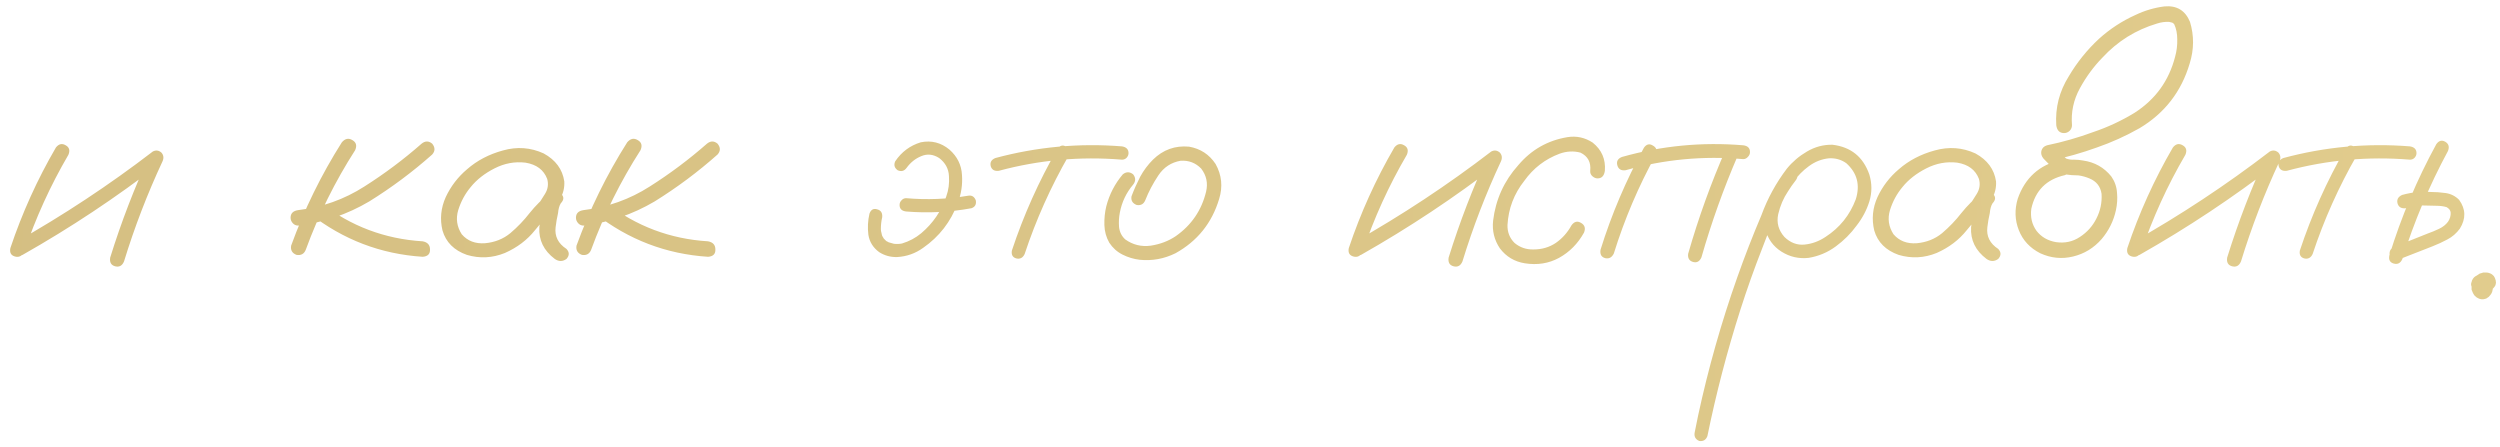 <?xml version="1.0" encoding="UTF-8"?> <svg xmlns="http://www.w3.org/2000/svg" width="207" height="37" viewBox="0 0 207 37" fill="none"> <path d="M4.631 12.21C4.871 11.911 5.14 11.851 5.44 12.03C5.739 12.195 5.814 12.457 5.664 12.816C4.167 15.377 2.947 18.057 2.003 20.857C1.824 21.202 1.569 21.329 1.24 21.239C0.91 21.149 0.783 20.917 0.858 20.543C1.831 17.638 3.089 14.86 4.631 12.21ZM1.868 21.105C1.509 21.239 1.24 21.157 1.06 20.857C0.895 20.558 0.963 20.296 1.262 20.071C5.245 17.825 9.041 15.317 12.65 12.547C12.904 12.412 13.144 12.442 13.368 12.637C13.548 12.846 13.578 13.086 13.458 13.355C12.2 16.051 11.137 18.814 10.269 21.644C10.119 22.003 9.872 22.138 9.528 22.048C9.198 21.958 9.063 21.718 9.123 21.329C10.037 18.394 11.137 15.534 12.425 12.749C12.695 13.019 12.964 13.288 13.234 13.558C9.625 16.343 5.837 18.858 1.868 21.105ZM28.305 11.783C28.575 11.469 28.866 11.409 29.181 11.604C29.495 11.783 29.57 12.06 29.406 12.435C27.744 15.025 26.381 17.773 25.318 20.678C25.183 21.022 24.928 21.164 24.554 21.105C24.195 20.97 24.045 20.715 24.105 20.341C25.198 17.331 26.598 14.479 28.305 11.783ZM34.908 11.896C35.208 11.656 35.5 11.656 35.785 11.896C36.039 12.21 36.039 12.509 35.785 12.794C34.167 14.231 32.43 15.527 30.573 16.68C28.747 17.758 26.785 18.424 24.689 18.679C24.509 18.679 24.359 18.611 24.24 18.477C24.12 18.342 24.06 18.192 24.06 18.027C24.06 17.668 24.27 17.458 24.689 17.398C26.68 17.159 28.507 16.508 30.169 15.444C31.846 14.381 33.426 13.198 34.908 11.896ZM25.655 17.69C25.415 17.391 25.415 17.091 25.655 16.792C25.954 16.552 26.254 16.552 26.553 16.792C29.039 18.724 31.854 19.787 34.998 19.981C35.403 20.056 35.605 20.281 35.605 20.655C35.62 21.03 35.418 21.232 34.998 21.262C31.524 21.037 28.41 19.847 25.655 17.69ZM45.555 17.735C45.3 18.035 45.001 18.102 44.657 17.938C44.327 17.758 44.245 17.488 44.41 17.129C44.664 16.785 44.904 16.425 45.128 16.051C45.368 15.662 45.428 15.25 45.308 14.815C45.023 14.067 44.425 13.617 43.511 13.468C42.628 13.363 41.774 13.52 40.95 13.94C40.127 14.359 39.468 14.875 38.974 15.489C38.51 16.043 38.165 16.68 37.941 17.398C37.731 18.102 37.828 18.769 38.233 19.398C38.712 19.951 39.356 20.199 40.164 20.139C40.973 20.064 41.669 19.787 42.253 19.308C42.852 18.799 43.384 18.244 43.848 17.645C44.327 17.047 44.874 16.5 45.488 16.006C45.847 15.781 46.161 15.789 46.431 16.028C46.715 16.268 46.715 16.537 46.431 16.837C46.311 17.032 46.236 17.301 46.206 17.645C46.117 18.035 46.049 18.424 46.004 18.814C45.914 19.562 46.214 20.161 46.903 20.61C47.157 20.88 47.157 21.157 46.903 21.441C46.588 21.666 46.266 21.666 45.937 21.441C45.023 20.753 44.597 19.877 44.657 18.814C44.717 18.289 44.806 17.765 44.926 17.241C44.956 16.762 45.143 16.35 45.488 16.006C45.802 16.275 46.117 16.552 46.431 16.837C45.652 17.511 44.941 18.252 44.297 19.061C43.653 19.869 42.822 20.498 41.804 20.947C40.771 21.366 39.723 21.419 38.66 21.105C37.596 20.73 36.922 20.056 36.638 19.083C36.413 18.14 36.503 17.219 36.907 16.32C37.327 15.422 37.918 14.651 38.682 14.007C39.505 13.288 40.494 12.771 41.647 12.457C42.815 12.128 43.938 12.21 45.016 12.704C46.004 13.243 46.573 14.014 46.723 15.018C46.753 15.527 46.641 16.006 46.386 16.455C46.132 16.889 45.855 17.316 45.555 17.735ZM51.934 11.783C52.203 11.469 52.495 11.409 52.81 11.604C53.124 11.783 53.199 12.06 53.035 12.435C51.372 15.025 50.01 17.773 48.947 20.678C48.812 21.022 48.557 21.164 48.183 21.105C47.824 20.97 47.674 20.715 47.734 20.341C48.827 17.331 50.227 14.479 51.934 11.783ZM58.537 11.896C58.837 11.656 59.129 11.656 59.413 11.896C59.668 12.21 59.668 12.509 59.413 12.794C57.796 14.231 56.059 15.527 54.203 16.68C52.376 17.758 50.414 18.424 48.318 18.679C48.138 18.679 47.988 18.611 47.868 18.477C47.749 18.342 47.689 18.192 47.689 18.027C47.689 17.668 47.898 17.458 48.318 17.398C50.309 17.159 52.136 16.508 53.798 15.444C55.475 14.381 57.055 13.198 58.537 11.896ZM49.283 17.69C49.044 17.391 49.044 17.091 49.283 16.792C49.583 16.552 49.883 16.552 50.182 16.792C52.668 18.724 55.483 19.787 58.627 19.981C59.032 20.056 59.234 20.281 59.234 20.655C59.249 21.03 59.047 21.232 58.627 21.262C55.153 21.037 52.039 19.847 49.283 17.69ZM71.992 17.69C72.111 17.361 72.321 17.241 72.62 17.331C72.935 17.406 73.077 17.623 73.047 17.982C72.972 18.297 72.935 18.626 72.935 18.971C72.935 19.076 72.95 19.173 72.98 19.263C72.995 19.338 73.01 19.405 73.025 19.465C73.055 19.54 73.062 19.562 73.047 19.532C73.092 19.607 73.137 19.682 73.182 19.757C73.182 19.772 73.189 19.779 73.204 19.779C73.234 19.809 73.264 19.839 73.294 19.869C73.324 19.899 73.354 19.929 73.384 19.959C73.309 19.899 73.309 19.899 73.384 19.959C73.444 19.989 73.504 20.019 73.564 20.049C73.564 20.064 73.579 20.071 73.609 20.071C73.743 20.116 73.878 20.154 74.013 20.184C74.238 20.213 74.462 20.206 74.687 20.161C75.286 19.981 75.817 19.697 76.282 19.308C77.255 18.484 77.944 17.473 78.348 16.275C78.543 15.736 78.618 15.167 78.573 14.568C78.543 13.969 78.273 13.475 77.764 13.086C77.27 12.771 76.776 12.719 76.282 12.929C75.802 13.123 75.398 13.445 75.069 13.895C74.874 14.164 74.627 14.231 74.328 14.097C74.058 13.902 73.99 13.655 74.125 13.355C74.649 12.577 75.353 12.053 76.237 11.783C77.12 11.604 77.914 11.806 78.618 12.39C79.261 12.959 79.606 13.655 79.651 14.479C79.711 15.287 79.591 16.073 79.291 16.837C78.722 18.364 77.772 19.592 76.439 20.52C75.795 20.985 75.076 21.239 74.282 21.284C73.743 21.299 73.249 21.164 72.8 20.88C72.291 20.506 71.992 20.026 71.902 19.442C71.827 18.858 71.857 18.274 71.992 17.69ZM75.024 17.511C74.664 17.466 74.485 17.286 74.485 16.972C74.485 16.822 74.537 16.695 74.642 16.59C74.747 16.47 74.874 16.41 75.024 16.41C76.746 16.56 78.453 16.492 80.145 16.208C80.459 16.148 80.676 16.275 80.796 16.59C80.856 16.919 80.736 17.136 80.437 17.241C78.64 17.571 76.836 17.66 75.024 17.511ZM87.557 12.322C87.767 12.038 88.006 11.978 88.276 12.143C88.56 12.307 88.635 12.547 88.5 12.861C87.003 15.467 85.782 18.192 84.839 21.037C84.689 21.352 84.457 21.471 84.143 21.396C83.843 21.307 83.724 21.09 83.784 20.745C84.757 17.81 86.015 15.003 87.557 12.322ZM92.903 12.12C93.262 12.18 93.442 12.367 93.442 12.682C93.442 12.816 93.389 12.944 93.284 13.063C93.18 13.168 93.052 13.221 92.903 13.221C89.444 12.936 86.045 13.243 82.705 14.142C82.346 14.187 82.121 14.059 82.032 13.76C81.957 13.445 82.084 13.221 82.413 13.086C85.857 12.158 89.354 11.836 92.903 12.12ZM92.97 14.434C93.254 14.209 93.539 14.209 93.823 14.434C94.048 14.718 94.048 15.003 93.823 15.287C93.254 15.961 92.888 16.732 92.723 17.601C92.648 17.975 92.626 18.372 92.656 18.791C92.701 19.21 92.873 19.555 93.172 19.824C93.801 20.273 94.505 20.446 95.284 20.341C96.062 20.221 96.751 19.959 97.35 19.555C98.653 18.641 99.491 17.413 99.865 15.871C100.03 15.167 99.895 14.531 99.461 13.962C98.997 13.483 98.428 13.266 97.754 13.31C96.976 13.445 96.362 13.85 95.912 14.523C95.463 15.197 95.104 15.879 94.834 16.567C94.7 16.897 94.46 17.032 94.115 16.972C93.771 16.837 93.629 16.597 93.689 16.253C93.898 15.699 94.138 15.16 94.407 14.636C94.692 14.112 95.044 13.64 95.463 13.221C96.302 12.397 97.297 12.038 98.451 12.143C99.394 12.307 100.128 12.787 100.652 13.58C101.161 14.493 101.258 15.459 100.944 16.477C100.345 18.469 99.139 19.966 97.328 20.97C96.384 21.434 95.396 21.614 94.363 21.509C93.868 21.449 93.397 21.307 92.948 21.082C92.498 20.857 92.132 20.528 91.847 20.094C91.592 19.645 91.458 19.158 91.443 18.634C91.428 18.095 91.48 17.578 91.6 17.084C91.855 16.096 92.311 15.212 92.97 14.434ZM115.453 12.21C115.693 11.911 115.963 11.851 116.262 12.03C116.562 12.195 116.636 12.457 116.487 12.816C114.989 15.377 113.769 18.057 112.826 20.857C112.646 21.202 112.391 21.329 112.062 21.239C111.732 21.149 111.605 20.917 111.68 20.543C112.653 17.638 113.911 14.86 115.453 12.21ZM112.691 21.105C112.331 21.239 112.062 21.157 111.882 20.857C111.717 20.558 111.785 20.296 112.084 20.071C116.067 17.825 119.863 15.317 123.472 12.547C123.727 12.412 123.966 12.442 124.191 12.637C124.37 12.846 124.4 13.086 124.281 13.355C123.023 16.051 121.96 18.814 121.091 21.644C120.941 22.003 120.694 22.138 120.35 22.048C120.02 21.958 119.886 21.718 119.946 21.329C120.859 18.394 121.96 15.534 123.247 12.749C123.517 13.019 123.786 13.288 124.056 13.558C120.447 16.343 116.659 18.858 112.691 21.105ZM132.883 14.142C132.823 14.561 132.621 14.771 132.277 14.771C132.127 14.771 131.985 14.711 131.85 14.591C131.715 14.471 131.655 14.321 131.67 14.142C131.745 13.438 131.476 12.936 130.862 12.637C130.293 12.487 129.716 12.517 129.132 12.727C127.934 13.176 126.961 13.925 126.212 14.973C125.359 16.051 124.895 17.271 124.82 18.634C124.805 19.218 124.999 19.712 125.404 20.116C125.853 20.491 126.377 20.67 126.976 20.655C127.665 20.655 128.279 20.476 128.818 20.116C129.357 19.742 129.791 19.255 130.12 18.656C130.345 18.342 130.607 18.274 130.907 18.454C131.221 18.634 131.303 18.903 131.154 19.263C130.645 20.176 129.956 20.872 129.087 21.352C128.234 21.816 127.29 21.965 126.257 21.801C125.404 21.666 124.715 21.254 124.191 20.565C123.727 19.877 123.539 19.113 123.629 18.274C123.839 16.523 124.535 14.988 125.718 13.67C126.796 12.397 128.151 11.626 129.784 11.356C130.532 11.237 131.228 11.386 131.872 11.806C132.621 12.405 132.958 13.183 132.883 14.142ZM136.117 12.232C136.327 11.933 136.574 11.873 136.859 12.053C137.158 12.217 137.241 12.472 137.106 12.816C135.668 15.422 134.508 18.147 133.624 20.992C133.46 21.322 133.22 21.449 132.906 21.374C132.591 21.284 132.464 21.052 132.524 20.678C133.437 17.743 134.635 14.928 136.117 12.232ZM142.923 12.3C143.118 12.015 143.372 11.948 143.687 12.098C143.971 12.307 144.039 12.569 143.889 12.884C142.706 15.624 141.703 18.432 140.879 21.307C140.729 21.651 140.497 21.778 140.183 21.689C139.868 21.599 139.734 21.374 139.779 21.015C140.632 18.035 141.68 15.13 142.923 12.3ZM144.338 12.03C144.713 12.075 144.9 12.262 144.9 12.592C144.9 12.742 144.84 12.876 144.72 12.996C144.615 13.116 144.488 13.176 144.338 13.176C141.029 12.891 137.78 13.198 134.59 14.097C134.231 14.142 134.006 14.007 133.916 13.692C133.826 13.363 133.954 13.131 134.298 12.996C137.577 12.068 140.924 11.746 144.338 12.03ZM147.887 14.164C148.157 13.954 148.419 13.954 148.673 14.164C148.883 14.419 148.883 14.681 148.673 14.95C148.449 15.235 148.239 15.534 148.044 15.849C147.67 16.403 147.4 17.032 147.236 17.735C147.086 18.439 147.258 19.068 147.752 19.622C148.246 20.101 148.8 20.311 149.414 20.251C150.028 20.191 150.605 19.981 151.144 19.622C152.327 18.858 153.165 17.818 153.659 16.5C154.034 15.317 153.772 14.321 152.873 13.513C152.454 13.213 151.975 13.079 151.436 13.108C150.837 13.168 150.283 13.385 149.774 13.76C149.28 14.119 148.853 14.553 148.493 15.062C148.134 15.572 147.827 16.103 147.573 16.657C146.959 17.93 146.405 19.233 145.91 20.565C145.252 22.242 144.645 23.95 144.091 25.686C142.998 29.116 142.092 32.59 141.373 36.108C141.254 36.423 141.029 36.558 140.7 36.513C140.385 36.378 140.258 36.146 140.318 35.816C140.408 35.337 140.505 34.858 140.61 34.379C141.448 30.501 142.526 26.697 143.844 22.969C144.458 21.232 145.124 19.517 145.843 17.825C146.352 16.433 147.056 15.145 147.954 13.962C148.419 13.393 148.973 12.921 149.617 12.547C150.275 12.158 150.979 11.97 151.728 11.985C153.255 12.165 154.273 12.989 154.783 14.456C155.007 15.205 155.007 15.946 154.783 16.68C154.558 17.398 154.206 18.065 153.727 18.679C153.248 19.338 152.671 19.914 151.997 20.408C151.324 20.902 150.575 21.217 149.751 21.352C148.943 21.441 148.194 21.269 147.505 20.835C146.816 20.401 146.367 19.772 146.158 18.948C146.008 18.065 146.12 17.219 146.494 16.41C146.869 15.587 147.333 14.838 147.887 14.164ZM164.104 17.735C163.849 18.035 163.55 18.102 163.205 17.938C162.876 17.758 162.794 17.488 162.958 17.129C163.213 16.785 163.452 16.425 163.677 16.051C163.917 15.662 163.977 15.25 163.857 14.815C163.572 14.067 162.973 13.617 162.06 13.468C161.176 13.363 160.323 13.52 159.499 13.94C158.676 14.359 158.017 14.875 157.523 15.489C157.059 16.043 156.714 16.68 156.49 17.398C156.28 18.102 156.377 18.769 156.782 19.398C157.261 19.951 157.905 20.199 158.713 20.139C159.522 20.064 160.218 19.787 160.802 19.308C161.401 18.799 161.933 18.244 162.397 17.645C162.876 17.047 163.423 16.5 164.036 16.006C164.396 15.781 164.71 15.789 164.98 16.028C165.264 16.268 165.264 16.537 164.98 16.837C164.86 17.032 164.785 17.301 164.755 17.645C164.665 18.035 164.598 18.424 164.553 18.814C164.463 19.562 164.763 20.161 165.451 20.61C165.706 20.88 165.706 21.157 165.451 21.441C165.137 21.666 164.815 21.666 164.486 21.441C163.572 20.753 163.145 19.877 163.205 18.814C163.265 18.289 163.355 17.765 163.475 17.241C163.505 16.762 163.692 16.35 164.036 16.006C164.351 16.275 164.665 16.552 164.98 16.837C164.201 17.511 163.49 18.252 162.846 19.061C162.202 19.869 161.371 20.498 160.353 20.947C159.32 21.366 158.271 21.419 157.208 21.105C156.145 20.73 155.471 20.056 155.187 19.083C154.962 18.14 155.052 17.219 155.456 16.32C155.876 15.422 156.467 14.651 157.231 14.007C158.054 13.288 159.043 12.771 160.196 12.457C161.364 12.128 162.487 12.21 163.565 12.704C164.553 13.243 165.122 14.014 165.272 15.018C165.302 15.527 165.189 16.006 164.935 16.455C164.68 16.889 164.403 17.316 164.104 17.735ZM170.617 13.243C171.007 13.183 171.276 13.333 171.426 13.692C171.486 14.082 171.336 14.351 170.977 14.501C169.45 14.845 168.521 15.774 168.192 17.286C168.102 17.975 168.244 18.581 168.618 19.105C169.008 19.615 169.547 19.929 170.236 20.049C170.969 20.154 171.628 20.011 172.212 19.622C172.811 19.233 173.268 18.724 173.582 18.095C173.912 17.451 174.054 16.77 174.009 16.051C173.919 15.437 173.582 15.01 172.998 14.771C172.714 14.651 172.414 14.568 172.1 14.523C171.726 14.523 171.344 14.493 170.954 14.434C170.58 14.344 170.258 14.171 169.989 13.917C169.719 13.662 169.457 13.4 169.202 13.131C169.038 12.936 168.978 12.727 169.023 12.502C169.083 12.262 169.24 12.105 169.494 12.03C170.797 11.761 172.077 11.394 173.335 10.93C174.533 10.525 175.671 9.994 176.749 9.335C178.471 8.227 179.587 6.685 180.096 4.708C180.231 4.229 180.291 3.742 180.276 3.248C180.276 2.784 180.193 2.372 180.029 2.013C179.984 1.953 179.931 1.908 179.871 1.878C179.782 1.848 179.692 1.826 179.602 1.811C179.272 1.796 178.943 1.84 178.614 1.945C176.847 2.469 175.334 3.413 174.076 4.775C173.358 5.509 172.736 6.355 172.212 7.313C171.688 8.272 171.471 9.29 171.561 10.368C171.561 10.548 171.493 10.705 171.359 10.84C171.224 10.96 171.074 11.02 170.909 11.02C170.535 11.02 170.318 10.802 170.258 10.368C170.168 8.916 170.513 7.568 171.291 6.325C171.98 5.157 172.819 4.117 173.807 3.203C174.705 2.395 175.701 1.743 176.794 1.249C177.573 0.875 178.381 0.635 179.22 0.53C180.238 0.44 180.942 0.867 181.331 1.811C181.676 2.949 181.668 4.094 181.309 5.247C180.62 7.583 179.235 9.372 177.154 10.615C176.016 11.259 174.84 11.791 173.627 12.21C172.384 12.659 171.119 13.019 169.831 13.288C169.921 12.929 170.019 12.569 170.123 12.21C170.408 12.569 170.73 12.876 171.089 13.131C171.299 13.206 171.516 13.236 171.741 13.221C171.98 13.221 172.22 13.243 172.459 13.288C173.433 13.423 174.219 13.865 174.818 14.613C175.102 15.018 175.259 15.467 175.289 15.961C175.334 16.44 175.304 16.919 175.2 17.398C175.005 18.297 174.608 19.098 174.009 19.802C173.365 20.535 172.579 21.015 171.651 21.239C170.722 21.464 169.816 21.374 168.933 20.97C168.079 20.535 167.488 19.899 167.159 19.061C166.829 18.222 166.799 17.354 167.069 16.455C167.668 14.733 168.851 13.662 170.617 13.243ZM179.916 12.21C180.156 11.911 180.425 11.851 180.725 12.03C181.024 12.195 181.099 12.457 180.95 12.816C179.452 15.377 178.232 18.057 177.288 20.857C177.109 21.202 176.854 21.329 176.525 21.239C176.195 21.149 176.068 20.917 176.143 20.543C177.116 17.638 178.374 14.86 179.916 12.21ZM177.154 21.105C176.794 21.239 176.525 21.157 176.345 20.857C176.18 20.558 176.248 20.296 176.547 20.071C180.53 17.825 184.326 15.317 187.935 12.547C188.189 12.412 188.429 12.442 188.654 12.637C188.833 12.846 188.863 13.086 188.743 13.355C187.486 16.051 186.423 18.814 185.554 21.644C185.404 22.003 185.157 22.138 184.813 22.048C184.483 21.958 184.349 21.718 184.409 21.329C185.322 18.394 186.423 15.534 187.71 12.749C187.98 13.019 188.249 13.288 188.519 13.558C184.91 16.343 181.122 18.858 177.154 21.105ZM194.201 12.322C194.411 12.038 194.651 11.978 194.92 12.143C195.205 12.307 195.28 12.547 195.145 12.861C193.647 15.467 192.427 18.192 191.484 21.037C191.334 21.352 191.102 21.471 190.787 21.396C190.488 21.307 190.368 21.09 190.428 20.745C191.401 17.81 192.659 15.003 194.201 12.322ZM199.547 12.12C199.907 12.18 200.086 12.367 200.086 12.682C200.086 12.816 200.034 12.944 199.929 13.063C199.824 13.168 199.697 13.221 199.547 13.221C196.088 12.936 192.689 13.243 189.35 14.142C188.991 14.187 188.766 14.059 188.676 13.76C188.601 13.445 188.728 13.221 189.058 13.086C192.502 12.158 195.998 11.836 199.547 12.12ZM201.726 11.94C201.936 11.641 202.183 11.574 202.467 11.738C202.752 11.903 202.826 12.158 202.692 12.502C201.149 15.362 199.892 18.342 198.918 21.441C198.769 21.786 198.529 21.913 198.2 21.823C197.885 21.733 197.765 21.509 197.84 21.149C198.828 17.945 200.124 14.875 201.726 11.94ZM199.21 17.241C198.836 17.286 198.604 17.151 198.514 16.837C198.439 16.523 198.566 16.29 198.896 16.141C199.33 16.021 199.772 15.938 200.221 15.894C200.565 15.864 200.902 15.864 201.232 15.894C201.651 15.894 202.07 15.924 202.49 15.983C202.924 16.043 203.298 16.23 203.613 16.545C204.167 17.309 204.189 18.102 203.68 18.926C203.395 19.315 203.051 19.615 202.647 19.824C202.257 20.034 201.853 20.221 201.434 20.386C200.476 20.76 199.517 21.134 198.559 21.509C198.229 21.569 197.997 21.441 197.863 21.127C197.818 20.783 197.952 20.55 198.267 20.431C199.195 20.056 200.116 19.689 201.03 19.33C201.329 19.225 201.636 19.098 201.951 18.948C202.265 18.799 202.512 18.604 202.692 18.364C202.856 18.125 202.931 17.87 202.916 17.601C202.901 17.421 202.789 17.271 202.579 17.151C202.325 17.076 202.048 17.039 201.748 17.039C201.434 17.024 201.119 17.017 200.805 17.017C200.565 17.002 200.326 17.009 200.086 17.039C200.101 17.039 200.056 17.047 199.951 17.061C199.877 17.076 199.794 17.091 199.704 17.106C199.54 17.151 199.375 17.196 199.21 17.241ZM205.522 24.294C205.372 24.309 205.237 24.294 205.117 24.249C205.058 24.219 204.998 24.189 204.938 24.159C204.833 24.084 204.751 23.987 204.691 23.867C204.661 23.792 204.638 23.725 204.623 23.665C204.593 23.56 204.601 23.455 204.646 23.351C204.661 23.261 204.698 23.171 204.758 23.081C204.818 22.991 204.885 22.924 204.96 22.879C205.05 22.819 205.147 22.782 205.252 22.767C205.417 22.752 205.574 22.767 205.724 22.811C205.814 22.841 205.896 22.886 205.971 22.946C206.106 23.051 206.211 23.171 206.285 23.306C206.315 23.366 206.338 23.425 206.353 23.485C206.368 23.53 206.383 23.575 206.398 23.62C206.398 23.71 206.398 23.792 206.398 23.867C206.398 23.882 206.398 23.897 206.398 23.912C206.398 23.927 206.398 23.942 206.398 23.957C206.383 24.017 206.368 24.084 206.353 24.159C206.323 24.249 206.278 24.331 206.218 24.406C206.173 24.466 206.128 24.519 206.083 24.564C206.068 24.578 206.061 24.586 206.061 24.586C206.001 24.631 205.934 24.676 205.859 24.721C205.589 24.826 205.327 24.796 205.073 24.631C205.013 24.586 204.953 24.534 204.893 24.474C204.863 24.429 204.833 24.384 204.803 24.339C204.773 24.294 204.751 24.249 204.736 24.204C204.706 24.129 204.676 24.054 204.646 23.98C204.646 23.89 204.646 23.8 204.646 23.71C204.646 23.695 204.646 23.68 204.646 23.665C204.646 23.65 204.646 23.635 204.646 23.62C204.661 23.53 204.683 23.448 204.713 23.373C204.713 23.343 204.721 23.321 204.736 23.306C204.766 23.231 204.803 23.156 204.848 23.081C204.863 23.051 204.885 23.021 204.915 22.991C204.96 22.931 205.013 22.871 205.073 22.811C205.088 22.811 205.103 22.804 205.117 22.789C205.192 22.744 205.26 22.699 205.32 22.654C205.365 22.639 205.417 22.624 205.477 22.609C205.522 22.594 205.567 22.579 205.612 22.564C205.627 22.564 205.634 22.564 205.634 22.564C205.709 22.564 205.784 22.564 205.859 22.564C205.964 22.564 206.068 22.587 206.173 22.632C206.293 22.677 206.398 22.752 206.488 22.856C206.518 22.916 206.548 22.969 206.577 23.014C206.637 23.148 206.667 23.283 206.667 23.418C206.652 23.478 206.637 23.545 206.622 23.62C206.577 23.71 206.518 23.792 206.443 23.867C206.383 23.942 206.308 24.002 206.218 24.047C206.128 24.092 206.031 24.114 205.926 24.114C205.821 24.129 205.716 24.114 205.612 24.069C205.597 24.054 205.582 24.047 205.567 24.047C205.642 24.062 205.709 24.077 205.769 24.092C205.754 24.092 205.731 24.092 205.701 24.092C205.776 24.092 205.844 24.084 205.904 24.069C205.889 24.084 205.866 24.092 205.836 24.092C205.896 24.077 205.956 24.054 206.016 24.024C206.001 24.039 205.978 24.054 205.949 24.069C206.008 24.039 206.061 24.002 206.106 23.957C206.076 23.987 206.053 24.009 206.038 24.024C206.083 23.98 206.128 23.935 206.173 23.89C206.143 23.92 206.113 23.957 206.083 24.002C206.113 23.942 206.143 23.882 206.173 23.822C206.158 23.867 206.143 23.905 206.128 23.935C206.143 23.875 206.158 23.807 206.173 23.732C206.173 23.777 206.173 23.822 206.173 23.867C206.173 23.792 206.166 23.717 206.151 23.643C206.166 23.672 206.173 23.703 206.173 23.732C206.158 23.672 206.136 23.613 206.106 23.553C206.121 23.568 206.136 23.583 206.151 23.598C206.106 23.553 206.068 23.5 206.038 23.44C206.053 23.455 206.068 23.478 206.083 23.508C206.038 23.463 205.993 23.418 205.949 23.373C205.949 23.373 205.956 23.381 205.971 23.395C205.716 23.366 205.462 23.343 205.207 23.328C205.207 23.313 205.215 23.306 205.23 23.306C205.17 23.351 205.11 23.388 205.05 23.418C205.065 23.403 205.08 23.395 205.095 23.395C205.05 23.44 205.005 23.485 204.96 23.53C204.975 23.515 204.983 23.5 204.983 23.485C204.953 23.545 204.923 23.605 204.893 23.665C204.908 23.65 204.915 23.628 204.915 23.598C204.9 23.672 204.885 23.74 204.87 23.8C204.87 23.785 204.87 23.762 204.87 23.732C204.87 23.807 204.878 23.875 204.893 23.935C204.893 23.905 204.885 23.882 204.87 23.867C204.885 23.927 204.908 23.987 204.938 24.047C204.923 24.017 204.908 23.987 204.893 23.957C204.923 24.017 204.96 24.077 205.005 24.137C204.99 24.107 204.975 24.084 204.96 24.069C205.005 24.114 205.05 24.159 205.095 24.204C205.08 24.189 205.065 24.182 205.05 24.182C205.11 24.212 205.17 24.241 205.23 24.271C205.215 24.256 205.2 24.249 205.185 24.249C205.245 24.264 205.312 24.279 205.387 24.294C205.372 24.294 205.357 24.294 205.342 24.294C205.402 24.294 205.469 24.294 205.544 24.294C205.529 24.294 205.522 24.294 205.522 24.294Z" fill="url(#paint0_linear_257_7774)"></path> <defs> <linearGradient id="paint0_linear_257_7774" x1="-2408.64" y1="-90.511" x2="3392.37" y2="-90.511" gradientUnits="userSpaceOnUse"> <stop stop-color="#C1A873"></stop> <stop offset="0.14" stop-color="#806039"></stop> <stop offset="0.25" stop-color="#9E8253"></stop> <stop offset="0.48" stop-color="#EBD795"></stop> <stop offset="0.51" stop-color="#F5E39E"></stop> <stop offset="0.93" stop-color="#956F3A"></stop> <stop offset="1" stop-color="#B5945C"></stop> </linearGradient> </defs> </svg> 